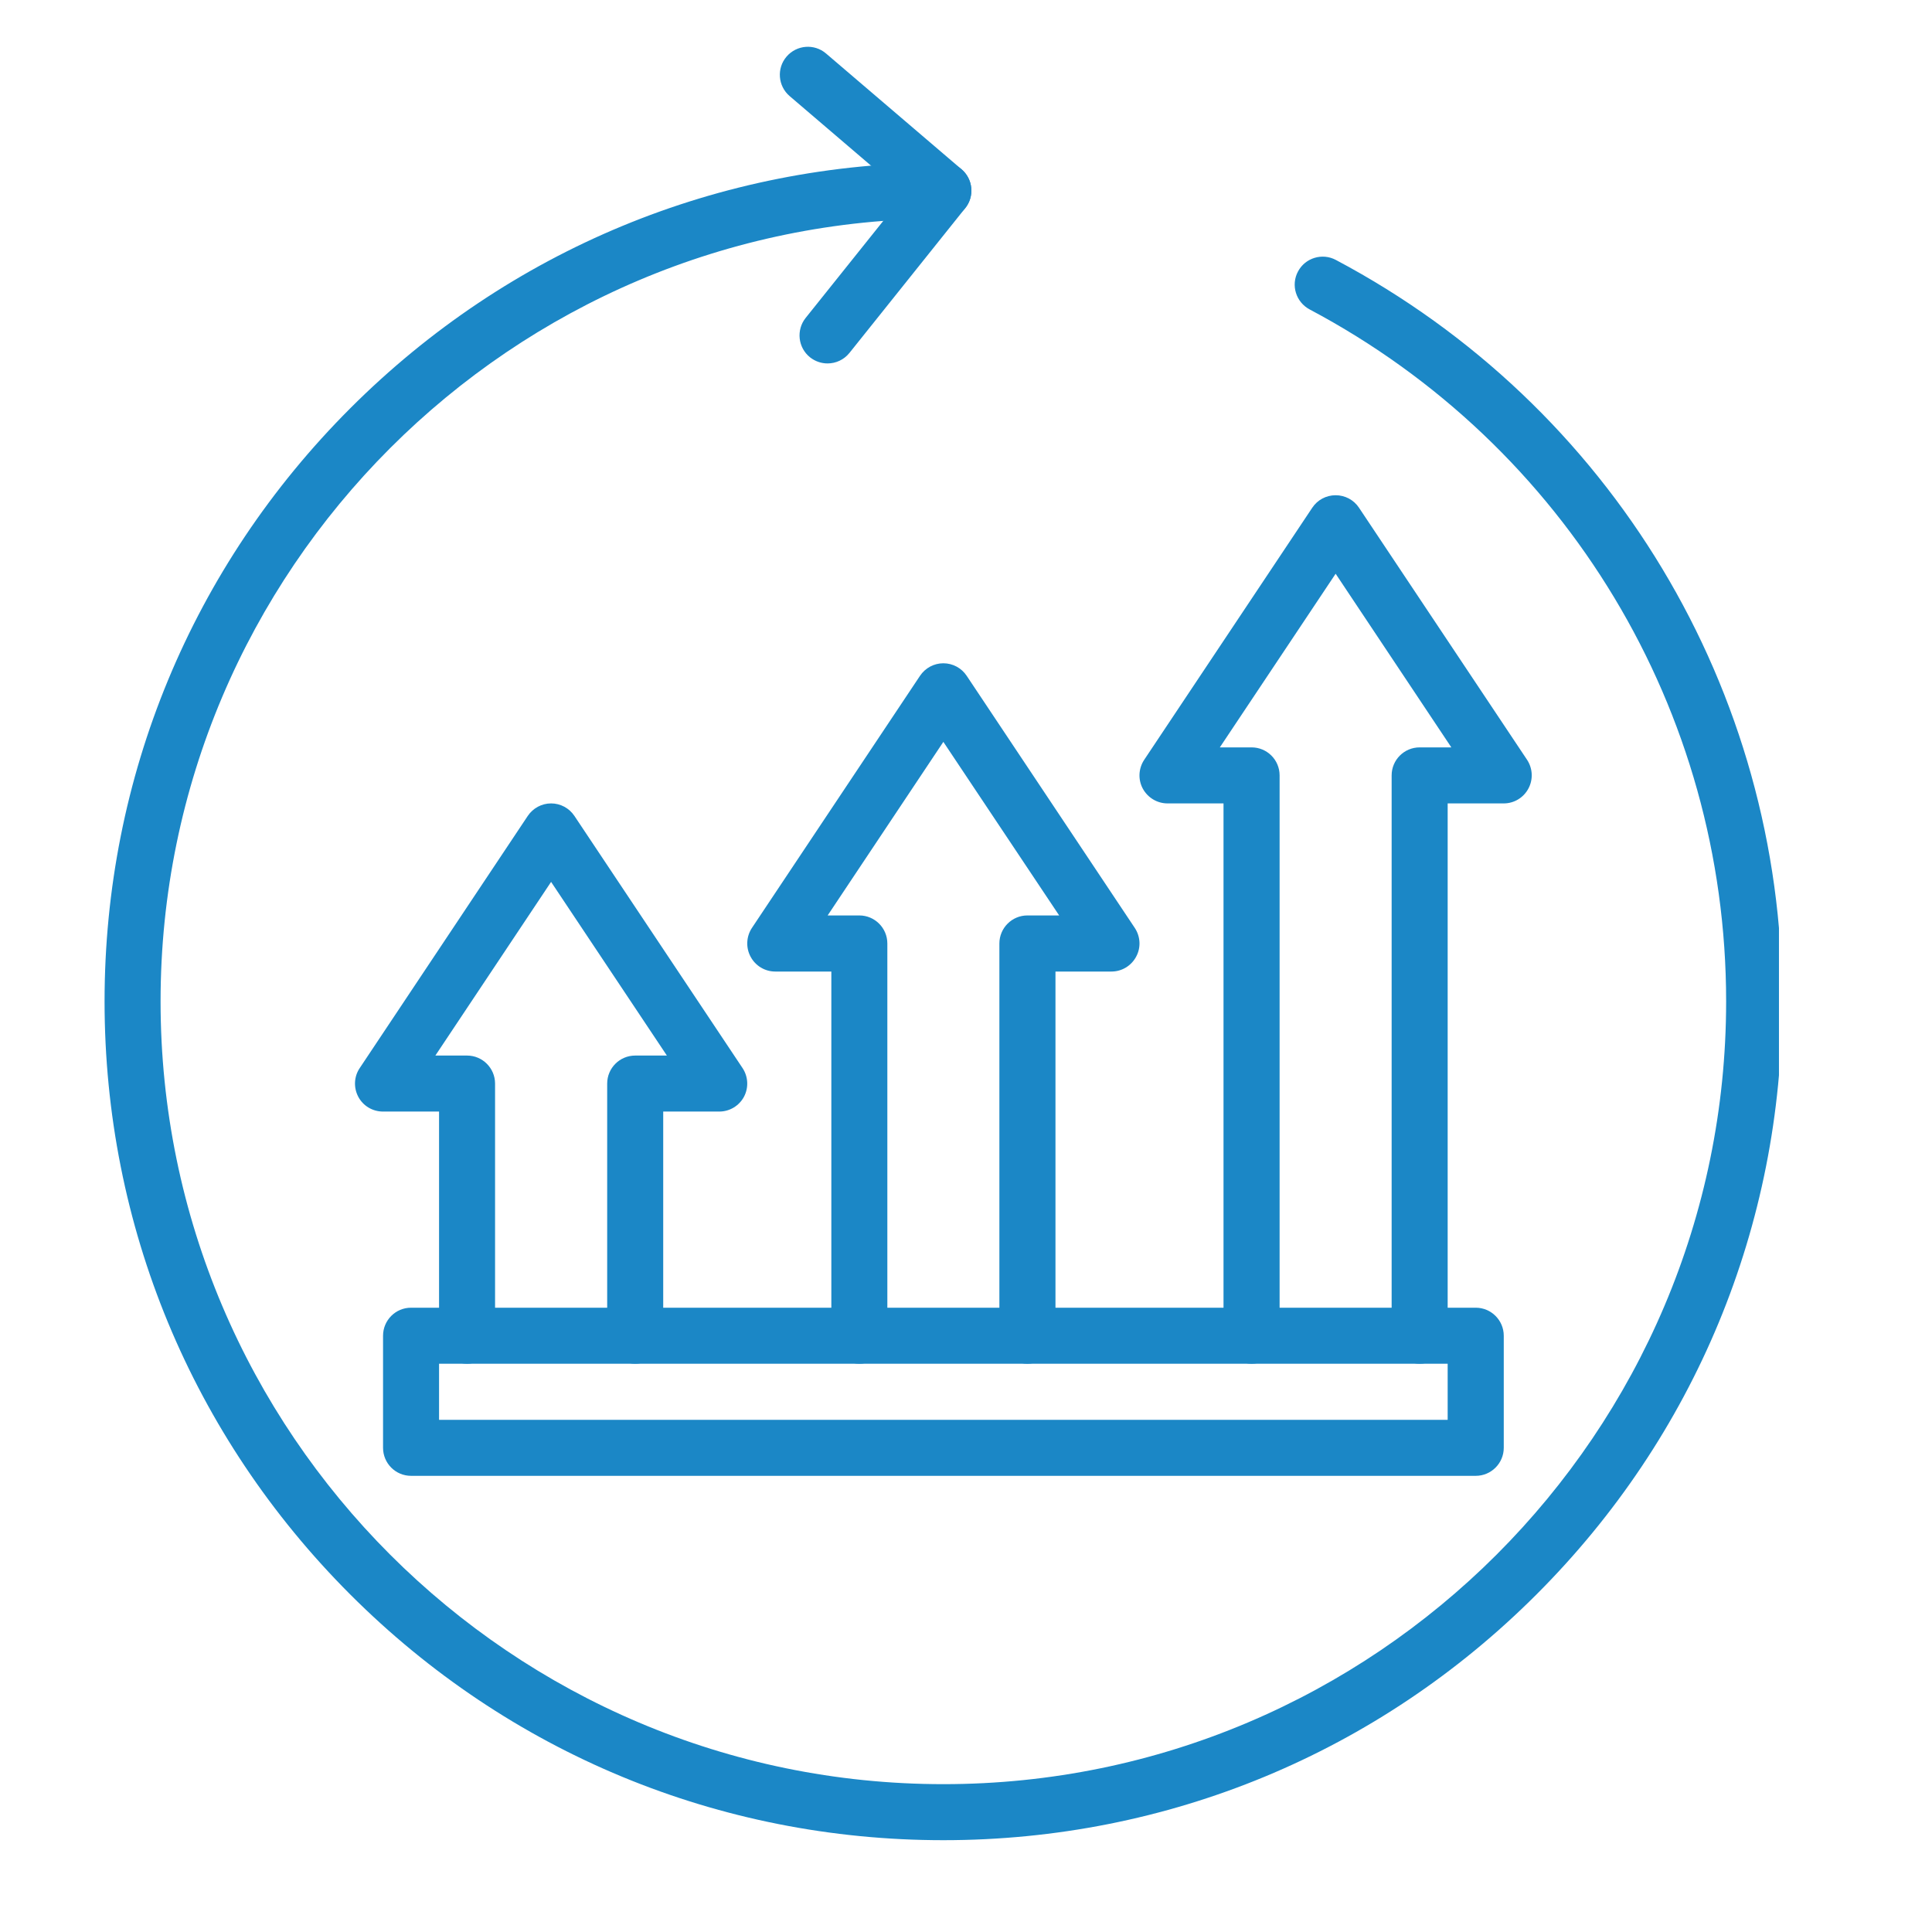 <?xml version="1.0" encoding="UTF-8"?>
<svg xmlns="http://www.w3.org/2000/svg" xmlns:xlink="http://www.w3.org/1999/xlink" width="120" zoomAndPan="magnify" viewBox="0 0 90 90" height="120" preserveAspectRatio="xMidYMid meet" version="1.0">
  <defs>
    <clipPath id="6b9f6229b7">
      <path d="M 4.871 7 L 82.871 7 L 82.871 86 L 4.871 86 Z M 4.871 7 " clip-rule="nonzero"></path>
    </clipPath>
    <clipPath id="4762491515">
      <path d="M 36 2.023 L 46 2.023 L 46 17 L 36 17 Z M 36 2.023 " clip-rule="nonzero"></path>
    </clipPath>
  </defs>
  <rect x="-9" width="108" fill="#ffffff" y="-9" height="108" fill-opacity="1"></rect>
  <rect x="-9" width="108" fill="#ffffff" y="-9" height="108" fill-opacity="1"></rect>
  <g clip-path="url(#6b9f6229b7)">
    <path fill="#1b87c6" d="M 43.945 85.723 C 33.508 85.723 23.695 81.66 16.316 74.277 C 8.938 66.898 4.871 57.086 4.871 46.648 C 4.871 36.211 8.938 26.398 16.316 19.02 C 23.695 11.641 33.508 7.574 43.945 7.574 C 44.668 7.574 45.25 8.16 45.25 8.879 C 45.25 9.602 44.668 10.184 43.945 10.184 C 23.84 10.184 7.48 26.543 7.48 46.648 C 7.48 66.754 23.84 83.113 43.945 83.113 C 64.051 83.113 80.41 66.754 80.41 46.648 C 80.41 33.113 72.973 20.762 61.008 14.414 C 60.371 14.074 60.125 13.285 60.465 12.648 C 60.801 12.012 61.594 11.77 62.23 12.109 C 75.055 18.91 83.02 32.145 83.02 46.648 C 83.02 57.086 78.957 66.898 71.574 74.277 C 64.195 81.66 54.383 85.723 43.945 85.723 Z M 43.945 85.723 " fill-opacity="1" fill-rule="nonzero"></path>
  </g>
  <g clip-path="url(#4762491515)">
    <path fill="#1b87c6" d="M 38.551 16.93 C 38.262 16.93 37.977 16.836 37.734 16.645 C 37.172 16.195 37.082 15.371 37.531 14.809 L 42.137 9.051 L 36.785 4.477 C 36.238 4.008 36.172 3.184 36.641 2.637 C 37.109 2.09 37.934 2.023 38.48 2.492 L 44.793 7.887 C 45.328 8.344 45.406 9.145 44.965 9.695 L 39.57 16.441 C 39.312 16.762 38.934 16.93 38.551 16.93 Z M 38.551 16.93 " fill-opacity="1" fill-rule="nonzero"></path>
  </g>
  <path fill="#1b87c6" d="M 29.59 63.527 C 28.867 63.527 28.285 62.945 28.285 62.223 L 28.285 50.477 C 28.285 49.758 28.867 49.172 29.59 49.172 L 31.066 49.172 L 25.672 41.082 L 20.281 49.172 L 21.758 49.172 C 22.477 49.172 23.062 49.758 23.062 50.477 L 23.062 62.223 C 23.062 62.945 22.477 63.527 21.758 63.527 C 21.035 63.527 20.453 62.945 20.453 62.223 L 20.453 51.781 L 17.844 51.781 C 17.359 51.781 16.918 51.52 16.691 51.094 C 16.465 50.668 16.488 50.152 16.758 49.754 L 24.586 38.008 C 24.828 37.645 25.238 37.426 25.672 37.426 C 26.109 37.426 26.516 37.645 26.758 38.008 L 34.59 49.754 C 34.855 50.152 34.883 50.668 34.656 51.094 C 34.426 51.52 33.984 51.781 33.504 51.781 L 30.895 51.781 L 30.895 62.223 C 30.895 62.945 30.309 63.527 29.59 63.527 Z M 29.59 63.527 " fill-opacity="1" fill-rule="nonzero"></path>
  <path fill="#1b87c6" d="M 47.859 63.527 C 47.141 63.527 46.555 62.945 46.555 62.223 L 46.555 43.953 C 46.555 43.23 47.141 42.645 47.859 42.645 L 49.34 42.645 L 43.945 34.559 L 38.555 42.645 L 40.031 42.645 C 40.75 42.645 41.336 43.23 41.336 43.953 L 41.336 62.223 C 41.336 62.945 40.75 63.527 40.031 63.527 C 39.309 63.527 38.727 62.945 38.727 62.223 L 38.727 45.258 L 36.113 45.258 C 35.633 45.258 35.191 44.992 34.965 44.566 C 34.738 44.145 34.762 43.629 35.027 43.227 L 42.859 31.48 C 43.102 31.117 43.508 30.898 43.945 30.898 C 44.383 30.898 44.789 31.117 45.031 31.48 L 52.863 43.227 C 53.129 43.629 53.156 44.145 52.926 44.566 C 52.699 44.992 52.258 45.258 51.777 45.258 L 49.168 45.258 L 49.168 62.223 C 49.168 62.945 48.582 63.527 47.859 63.527 Z M 47.859 63.527 " fill-opacity="1" fill-rule="nonzero"></path>
  <path fill="#1b87c6" d="M 66.133 63.527 C 65.414 63.527 64.828 62.945 64.828 62.223 L 64.828 36.121 C 64.828 35.398 65.414 34.816 66.133 34.816 L 67.609 34.816 L 62.219 26.727 L 56.824 34.816 L 58.305 34.816 C 59.023 34.816 59.609 35.398 59.609 36.121 L 59.609 62.223 C 59.609 62.945 59.023 63.527 58.305 63.527 C 57.582 63.527 56.996 62.945 56.996 62.223 L 56.996 37.426 L 54.387 37.426 C 53.906 37.426 53.465 37.16 53.234 36.734 C 53.008 36.312 53.035 35.797 53.301 35.395 L 61.133 23.648 C 61.375 23.285 61.781 23.07 62.219 23.07 C 62.656 23.07 63.062 23.285 63.305 23.648 L 71.137 35.395 C 71.402 35.797 71.426 36.312 71.199 36.734 C 70.973 37.16 70.531 37.426 70.051 37.426 L 67.438 37.426 L 67.438 62.223 C 67.438 62.945 66.855 63.527 66.133 63.527 Z M 66.133 63.527 " fill-opacity="1" fill-rule="nonzero"></path>
  <path fill="#1b87c6" d="M 68.746 68.75 L 19.148 68.75 C 18.426 68.75 17.844 68.164 17.844 67.445 L 17.844 62.223 C 17.844 61.504 18.426 60.918 19.148 60.918 L 68.746 60.918 C 69.465 60.918 70.051 61.504 70.051 62.223 L 70.051 67.445 C 70.051 68.164 69.465 68.75 68.746 68.75 Z M 20.453 66.141 L 67.438 66.141 L 67.438 63.527 L 20.453 63.527 Z M 20.453 66.141 " fill-opacity="1" fill-rule="nonzero"></path>
</svg>
